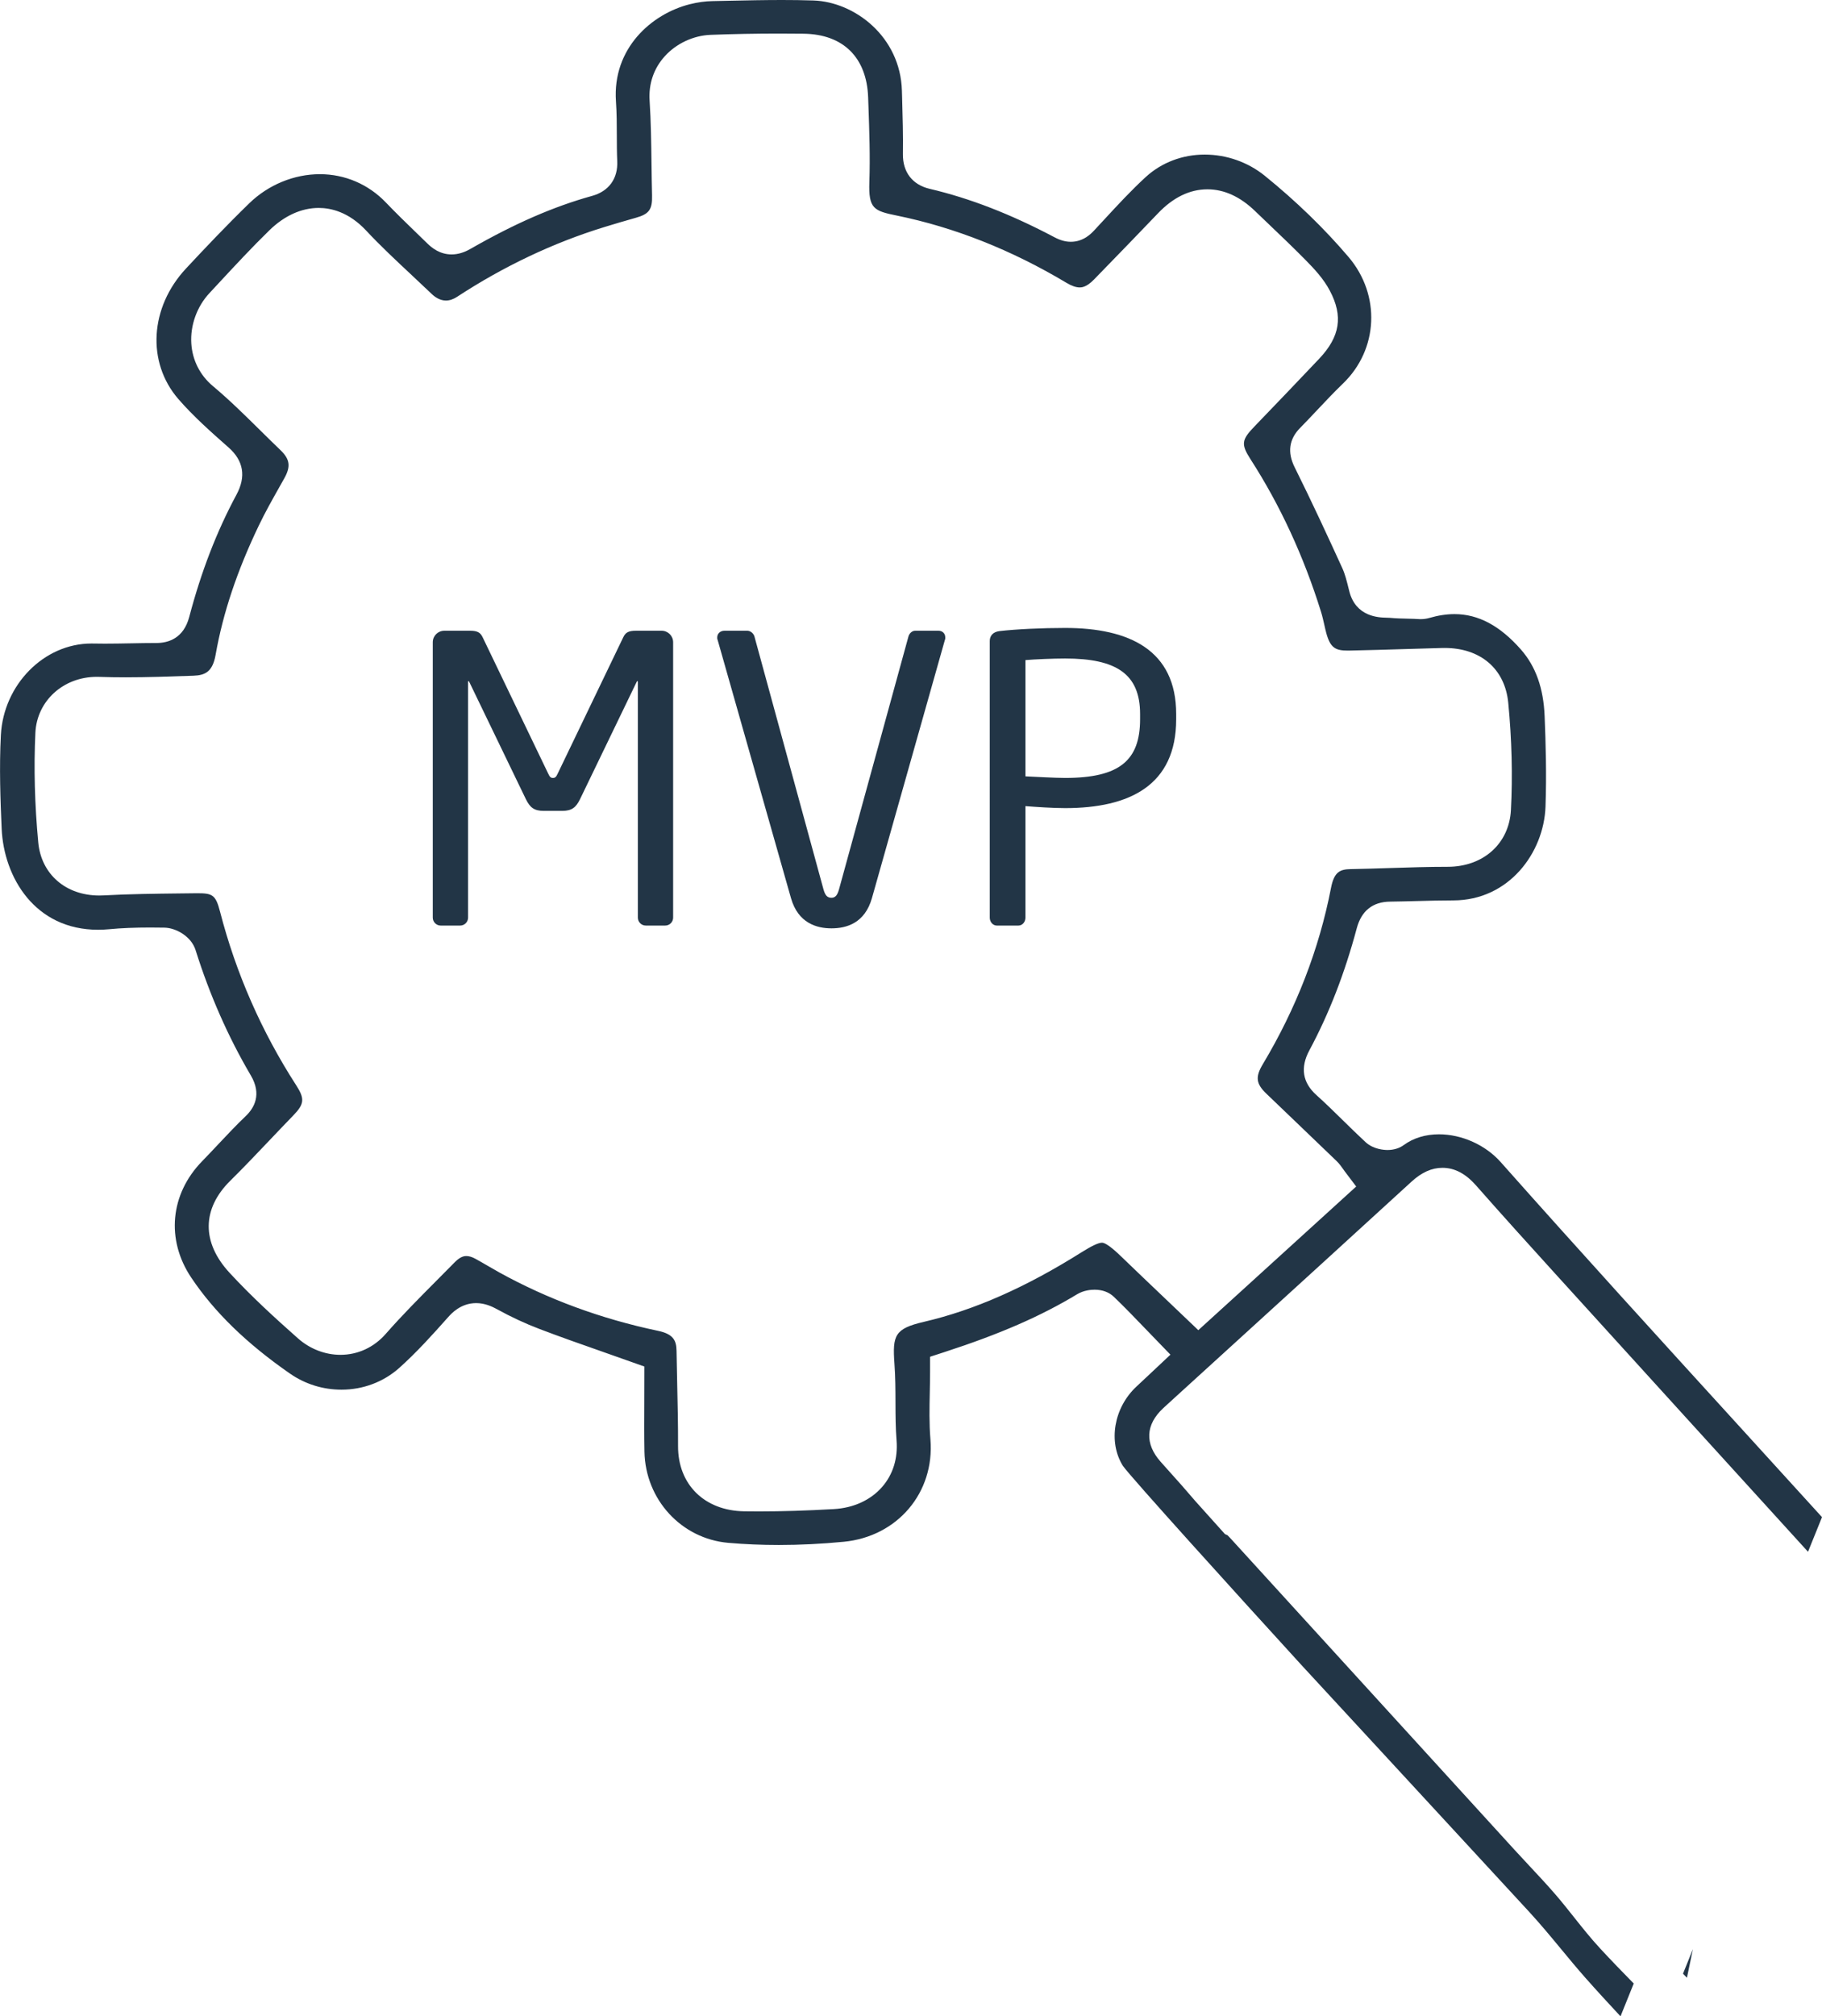 <?xml version="1.0" encoding="utf-8"?>
<!-- Generator: Adobe Illustrator 16.0.3, SVG Export Plug-In . SVG Version: 6.00 Build 0)  -->
<!DOCTYPE svg PUBLIC "-//W3C//DTD SVG 1.1//EN" "http://www.w3.org/Graphics/SVG/1.1/DTD/svg11.dtd">
<svg version="1.1" id="Layer_1" xmlns="http://www.w3.org/2000/svg" xmlns:xlink="http://www.w3.org/1999/xlink" x="0px" y="0px"
	 width="173.561px" height="191.99px" viewBox="0 0 173.561 191.99" enable-background="new 0 0 173.561 191.99"
	 xml:space="preserve">
<path fill="#223546" d="M154.367,191.99c-1.137-1.225-2.272-2.452-3.378-3.705c-0.772-0.876-1.518-1.776-2.262-2.677
	c-0.978-1.182-1.989-2.404-3.062-3.569c-4.488-4.872-8.982-9.737-13.476-14.602l-8.247-8.931
	c-6.143-6.725-16.192-17.818-16.975-18.928c-1.425-2.281-0.873-5.552,1.31-7.572c0.416-0.385,0.828-0.773,1.244-1.165l1.972-1.853
	l-2.377-2.459c-0.972-1.012-1.978-2.059-3.013-3.051c-0.461-0.442-1.096-0.676-1.835-0.676c-0.353,0-1.037,0.056-1.658,0.43
	c-3.465,2.095-7.36,3.792-12.632,5.506l-1.382,0.449v1.453c0,0.649-0.014,1.295-0.027,1.939c-0.031,1.457-0.063,2.963,0.062,4.477
	c0.414,5.063-3.136,9.253-8.255,9.747c-2.094,0.202-4.175,0.305-6.184,0.305c-1.641,0-3.262-0.068-4.818-0.204
	c-4.469-0.388-7.901-4.122-7.984-8.686c-0.028-1.556-0.021-3.112-0.013-4.635l0.007-3.466c0,0-3.1-1.098-3.964-1.401
	c-2.089-0.733-4.063-1.425-6.025-2.173c-1.352-0.514-2.713-1.147-4.048-1.882c-0.453-0.25-1.153-0.583-1.99-0.583
	c-1.481,0-2.38,1.013-2.676,1.346c-1.522,1.714-3.023,3.373-4.651,4.827c-1.496,1.335-3.448,2.07-5.498,2.07
	c-1.767,0-3.462-0.528-4.903-1.527c-4.129-2.863-7.208-5.855-9.414-9.147c-2.416-3.606-2.008-7.954,1.039-11.078
	c0.521-0.534,1.032-1.077,1.542-1.62c0.885-0.94,1.721-1.829,2.609-2.675c0.81-0.77,1.553-2.068,0.488-3.874
	c-2.149-3.648-3.92-7.666-5.265-11.941c-0.409-1.293-1.859-2.113-2.97-2.131c-0.45-0.008-0.904-0.013-1.357-0.013
	c-1.461,0-2.736,0.053-3.897,0.163c-0.362,0.034-0.717,0.051-1.063,0.051c-6.015,0-8.977-4.987-9.183-9.621
	c-0.121-2.709-0.236-5.856-0.075-8.921c0.254-4.804,4.119-8.712,8.615-8.712l0.161,0.001c0.373,0.007,0.745,0.011,1.118,0.011
	c0.835,0,1.67-0.016,2.505-0.031c0.806-0.015,1.611-0.031,2.416-0.031c1.128-0.001,2.586-0.432,3.128-2.482
	c1.146-4.336,2.619-8.146,4.503-11.647c0.925-1.719,0.673-3.227-0.749-4.483c-1.657-1.463-3.371-2.976-4.798-4.627
	c-3.022-3.496-2.714-8.717,0.733-12.416c1.769-1.896,3.87-4.119,6.036-6.22c1.812-1.757,4.261-2.765,6.719-2.765
	c2.39,0,4.625,0.959,6.292,2.7c0.988,1.032,2.019,2.029,3.015,2.993l0.916,0.889c0.464,0.453,1.212,1.057,2.329,1.057
	c0.588,0,1.172-0.171,1.785-0.522c4.237-2.426,7.923-4.032,11.601-5.052c1.594-0.442,2.465-1.648,2.388-3.31
	c-0.037-0.806-0.038-1.616-0.04-2.425c-0.002-1.058-0.005-2.152-0.082-3.257c-0.351-5.063,3.405-8.348,7.044-9.258
	c0.734-0.184,1.457-0.283,2.147-0.296L69.48,0.07C71.151,0.035,72.822,0,74.493,0c0.994,0,1.988,0.012,2.981,0.045
	c3.948,0.129,8.298,3.452,8.441,8.595l0.02,0.698c0.05,1.756,0.102,3.571,0.076,5.334c-0.023,1.716,0.904,2.92,2.544,3.306
	c3.839,0.901,7.732,2.412,11.904,4.619c0.539,0.286,1.046,0.425,1.549,0.425c1.209,0,1.95-0.793,2.229-1.091l0.954-1.028
	c1.33-1.438,2.585-2.796,3.954-4.05c1.502-1.376,3.494-2.134,5.607-2.134c2.09,0,4.128,0.719,5.737,2.024
	c2.988,2.422,5.67,5.022,7.973,7.73c3.074,3.614,2.846,8.793-0.532,12.048c-0.87,0.839-1.696,1.717-2.496,2.565
	c-0.527,0.56-1.055,1.121-1.595,1.669c-1.045,1.062-1.22,2.315-0.517,3.726c1.646,3.308,3.223,6.722,4.549,9.626
	c0.256,0.56,0.424,1.24,0.604,1.96l0.053,0.213c0.614,2.47,2.823,2.52,3.549,2.536c0.107,0.002,0.214,0.003,0.317,0.013
	c0.582,0.055,1.169,0.07,1.756,0.082l0.562,0.014l0.135,0.009c0.151,0.012,0.302,0.021,0.45,0.021c0.313,0,0.596-0.038,0.868-0.117
	c0.83-0.241,1.634-0.363,2.391-0.363c2.262,0,4.331,1.103,6.326,3.373c1.414,1.608,2.152,3.687,2.258,6.354
	c0.103,2.544,0.192,5.556,0.083,8.605c-0.156,4.386-3.485,8.924-8.788,8.928c-1.17,0.001-2.34,0.031-3.51,0.062
	c-0.837,0.022-1.674,0.044-2.511,0.054c-1.659,0.021-2.726,0.875-3.171,2.537c-1.155,4.313-2.633,8.118-4.519,11.633
	c-0.878,1.634-0.648,3.067,0.684,4.257c0.85,0.761,1.659,1.556,2.515,2.396c0.713,0.7,1.426,1.4,2.159,2.077
	c0.752,0.696,1.79,0.75,2.09,0.75c0.593,0,1.13-0.164,1.553-0.474c0.91-0.667,2.068-1.02,3.349-1.02c2.18,0,4.435,1.015,5.884,2.649
	c7.511,8.463,15.258,16.96,22.75,25.178c2.62,2.874,5.239,5.747,7.854,8.625l-1.332,3.298c-8.036-8.83-16.07-17.658-24.097-26.497
	c-2.413-2.656-4.994-5.509-7.52-8.377c-0.999-1.134-2.048-1.686-3.208-1.686c-1.013,0-1.976,0.431-2.944,1.317
	c-5.536,5.067-11.084,10.12-16.632,15.172l-5.757,5.242c-0.422,0.382-0.843,0.764-1.26,1.15c-1.692,1.572-1.781,3.387-0.249,5.11
	c0.667,0.75,2.022,2.263,2.022,2.263l1.278,1.476l2.825,3.146l0.246,0.111c0.116,0.112,0.325,0.341,0.434,0.461l26.855,29.438
	c0.476,0.521,0.958,1.037,1.439,1.552c0.845,0.904,1.719,1.838,2.528,2.776c0.592,0.686,1.156,1.397,1.72,2.107
	c0.8,1.008,1.628,2.05,2.541,3.035c1.041,1.125,2.117,2.231,3.177,3.313L154.367,191.99z M44.427,119.597
	c0.251,0,0.539,0.087,0.855,0.259c0.39,0.212,0.773,0.436,1.157,0.659c0.364,0.212,0.729,0.424,1.097,0.628
	c4.637,2.564,9.737,4.441,15.158,5.578c1.447,0.304,1.738,0.923,1.752,1.89c0.016,1.076,0.04,2.152,0.064,3.228
	c0.043,1.922,0.087,3.911,0.08,5.852c-0.014,3.658,2.518,6.154,6.3,6.212c0.474,0.007,0.948,0.01,1.422,0.01
	c2.184,0,4.511-0.072,7.115-0.221c1.876-0.106,3.512-0.855,4.605-2.11c1.035-1.188,1.51-2.722,1.372-4.439
	c-0.094-1.168-0.098-2.348-0.102-3.596c-0.003-1.204-0.007-2.449-0.099-3.701c-0.196-2.698,0.024-3.338,2.806-3.984
	c4.796-1.114,9.713-3.284,15.033-6.633c0.951-0.598,1.6-0.902,1.93-0.902c0.472,0,1.521,1.013,1.865,1.346
	c1.364,1.318,2.738,2.626,4.135,3.955l3.177,3.028l15.04-13.679l-1.099-1.456l-0.158-0.221c-0.151-0.216-0.339-0.486-0.611-0.748
	c-1.357-1.307-2.718-2.61-4.079-3.914l-2.623-2.514c-0.972-0.934-1.049-1.584-0.331-2.784c3.184-5.314,5.372-10.963,6.501-16.79
	c0.292-1.504,0.832-1.777,1.859-1.795c1.27-0.021,2.54-0.063,3.81-0.104c1.79-0.058,3.64-0.117,5.444-0.117
	c3.408,0,5.857-2.219,6.026-5.395c0.172-3.267,0.086-6.708-0.255-10.229c-0.313-3.216-2.636-5.213-6.061-5.213l-0.245,0.003
	c-1.167,0.03-2.334,0.066-3.501,0.102c-1.786,0.054-3.573,0.109-5.36,0.144l-0.112,0.001c-1.179,0-1.667-0.252-2.054-1.667
	c-0.068-0.249-0.124-0.503-0.181-0.758c-0.096-0.43-0.194-0.859-0.324-1.278c-1.638-5.258-3.888-10.129-6.689-14.479
	c-0.938-1.456-0.893-1.868,0.343-3.149c2.064-2.14,4.121-4.288,6.164-6.446c2.005-2.118,2.311-4.062,1.02-6.5
	c-0.601-1.139-1.479-2.072-2.327-2.931c-1.122-1.139-2.29-2.252-3.418-3.329l-1.383-1.324c-1.417-1.366-2.941-2.059-4.529-2.059
	c-1.677,0-3.259,0.767-4.702,2.278c-1.834,1.921-3.686,3.826-5.538,5.73l-0.579,0.595c-0.719,0.739-1.191,0.739-1.347,0.739
	c-0.349,0-0.771-0.146-1.253-0.435c-5.232-3.13-10.672-5.286-16.169-6.408c-2.188-0.447-2.702-0.649-2.614-3.19
	c0.083-2.417-0.003-4.847-0.086-7.196l-0.03-0.857c-0.131-3.813-2.374-6.027-6.154-6.073c-0.772-0.009-1.545-0.014-2.318-0.014
	c-2.229,0-4.43,0.041-6.539,0.122c-1.637,0.063-3.269,0.827-4.366,2.043c-1.046,1.16-1.544,2.617-1.44,4.214
	c0.127,1.967,0.154,4.001,0.18,5.967c0.013,1.023,0.027,2.046,0.053,3.069c0.035,1.334-0.281,1.771-1.538,2.124
	c-1.012,0.285-2.021,0.581-3.024,0.89c-4.851,1.494-9.568,3.729-14.02,6.643c-0.354,0.231-0.708,0.349-1.052,0.349
	c-0.581,0-1.056-0.338-1.352-0.622c-0.637-0.609-1.281-1.211-1.925-1.814c-1.459-1.364-2.969-2.774-4.328-4.23
	c-1.661-1.779-3.373-2.152-4.516-2.152c-1.646,0-3.275,0.74-4.708,2.14c-1.667,1.627-3.264,3.348-4.808,5.011l-0.902,0.971
	c-1.183,1.271-1.825,3.057-1.718,4.779c0.099,1.592,0.828,3.033,2.051,4.057c1.565,1.31,3.01,2.735,4.54,4.244
	c0.632,0.624,1.265,1.248,1.906,1.862c0.893,0.857,0.99,1.554,0.371,2.664l-0.509,0.906c-0.649,1.153-1.322,2.345-1.917,3.585
	c-2.076,4.32-3.426,8.354-4.127,12.331c-0.285,1.614-0.99,1.952-2.111,1.991l-0.229,0.008c-2.044,0.071-4.159,0.145-6.22,0.145
	c-0.842,0-1.685-0.012-2.526-0.042l-0.232-0.004c-3.191,0-5.706,2.291-5.85,5.327c-0.158,3.328-0.065,6.844,0.275,10.45
	c0.286,3.017,2.62,5.044,5.809,5.044c0.139,0,0.281-0.004,0.424-0.012c2.419-0.131,4.907-0.159,7.313-0.186l1.6-0.018
	c1.436,0,1.754,0.14,2.168,1.746c1.514,5.861,3.956,11.427,7.259,16.543c0.823,1.274,0.774,1.782-0.272,2.86
	c-0.747,0.77-1.486,1.548-2.226,2.327c-1.229,1.293-2.499,2.631-3.778,3.893c-2.719,2.682-2.747,5.878-0.075,8.771
	c2.115,2.291,4.384,4.356,6.521,6.247c1.142,1.008,2.577,1.563,4.044,1.563c1.656,0,3.188-0.708,4.315-1.994
	c1.547-1.765,3.257-3.483,4.911-5.145c0.561-0.563,1.122-1.127,1.679-1.694C43.899,119.597,44.297,119.597,44.427,119.597z
	 M160.319,187.932l0.945-2.341l-0.569,2.726C160.569,188.188,160.444,188.059,160.319,187.932z"/>
<g>
	<path fill="#223546" d="M63.367,88.13h-1.851c-0.416,0-0.756-0.34-0.756-0.756V64.969c0-0.076,0-0.114-0.038-0.114
		c-0.038,0-0.038,0-0.076,0.076l-5.403,11.184c-0.378,0.756-0.756,1.096-1.7,1.096h-1.738c-0.945,0-1.322-0.34-1.701-1.096
		l-5.403-11.184c-0.038-0.076-0.038-0.076-0.075-0.076c-0.038,0-0.038,0.038-0.038,0.114v22.405c0,0.416-0.34,0.756-0.755,0.756
		h-1.852c-0.416,0-0.756-0.34-0.756-0.756V61.153c0-0.605,0.491-1.096,1.096-1.096h2.456c0.68,0,0.982,0.151,1.209,0.642
		l6.234,12.96c0.151,0.34,0.264,0.415,0.453,0.415c0.189,0,0.303-0.075,0.454-0.415l6.234-12.96
		c0.227-0.491,0.529-0.642,1.209-0.642h2.456c0.604,0,1.096,0.491,1.096,1.096v26.221C64.123,87.79,63.783,88.13,63.367,88.13z"/>
	<path fill="#223546" d="M90.01,60.926l-6.953,24.597c-0.68,2.38-2.418,2.872-3.854,2.872c-1.398,0-3.174-0.491-3.854-2.872
		l-6.99-24.597c-0.038-0.076-0.038-0.151-0.038-0.227c0-0.377,0.302-0.642,0.68-0.642h2.191c0.303,0,0.604,0.265,0.68,0.567
		l6.574,24.068c0.151,0.529,0.34,0.793,0.756,0.793c0.378,0,0.567-0.264,0.718-0.793l6.612-24.068
		c0.076-0.302,0.34-0.567,0.643-0.567h2.229c0.377,0,0.642,0.265,0.642,0.642C90.047,60.774,90.047,60.85,90.01,60.926z"/>
	<path fill="#223546" d="M101.462,76.946c-1.209,0-2.796-0.113-3.779-0.188v10.617c0,0.378-0.264,0.756-0.68,0.756h-2.041
		c-0.377,0-0.68-0.34-0.68-0.756V61.039c0-0.529,0.34-0.869,0.907-0.945c1.625-0.188,4.081-0.302,6.272-0.302
		c6.121,0,10.58,2.116,10.58,8.199v0.491C112.042,74.792,107.583,76.946,101.462,76.946z M108.603,67.991
		c0-3.816-2.267-5.29-7.141-5.29c-1.171,0-2.872,0.076-3.779,0.151v11.071c0.87,0.037,2.796,0.15,3.779,0.15
		c5.177,0,7.141-1.662,7.141-5.592V67.991z"/>
</g>
</svg>
